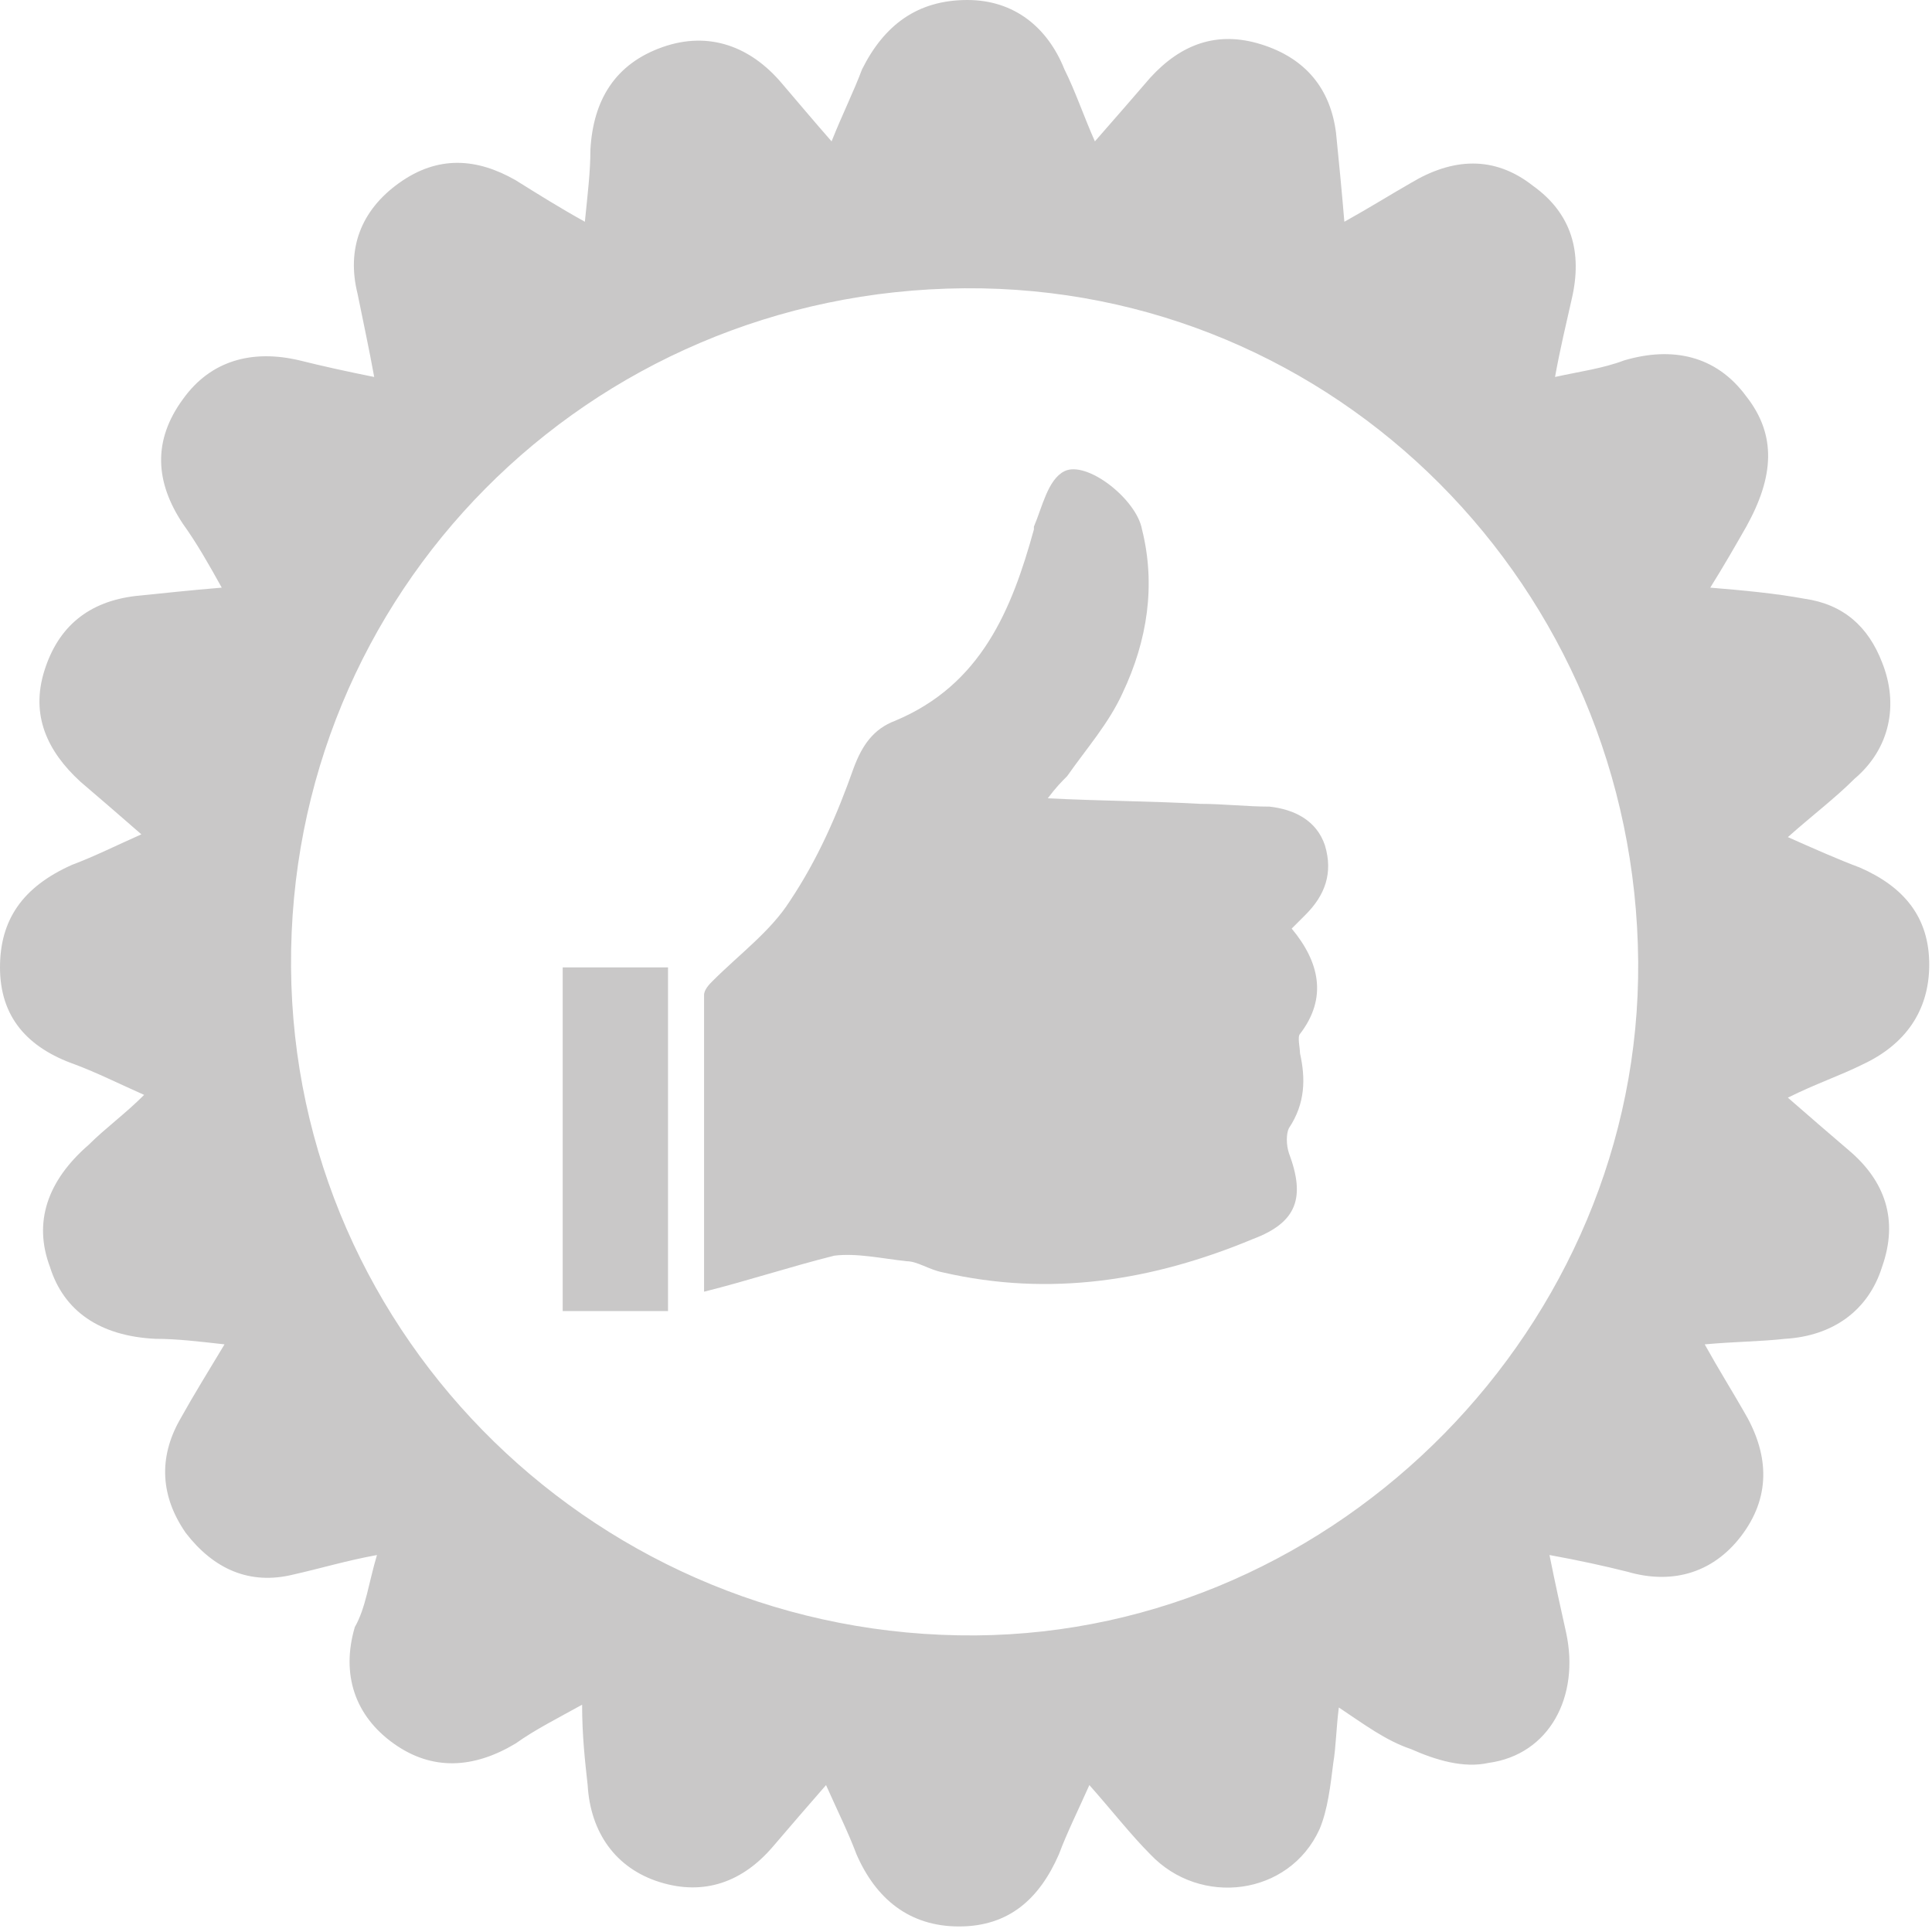 <?xml version="1.0" encoding="utf-8"?>
<!-- Generator: Adobe Illustrator 19.0.1, SVG Export Plug-In . SVG Version: 6.00 Build 0)  -->
<svg version="1.1" id="Слой_1" xmlns="http://www.w3.org/2000/svg" xmlns:xlink="http://www.w3.org/1999/xlink" x="0px" y="0px"
	 viewBox="0 0 69.7 69.7" style="enable-background:new 0 0 69.7 69.7;" xml:space="preserve">
<style type="text/css">
	.st0{fill:#C9C8C8;}
</style>
<g>
	<path class="st0" d="M13.6,56.1c-1.1,0.2-2.1,0.5-3,0.7c-1.6,0.4-2.9-0.2-3.9-1.5c-0.9-1.3-1-2.7-0.2-4.1c0.5-0.9,1-1.7,1.6-2.7
		c-0.9-0.1-1.7-0.2-2.5-0.2c-2-0.1-3.3-1-3.8-2.6c-0.6-1.6-0.1-3.1,1.4-4.4c0.6-0.6,1.3-1.1,2-1.8c-0.9-0.4-1.7-0.8-2.5-1.1
		C1,37.8,0,36.7,0,34.9c0-1.7,0.8-2.9,2.6-3.7c0.8-0.3,1.6-0.7,2.5-1.1c-0.8-0.7-1.5-1.3-2.2-1.9c-1.2-1.1-1.8-2.4-1.3-4
		c0.5-1.6,1.6-2.5,3.3-2.7c1-0.1,1.9-0.2,3.1-0.3c-0.5-0.9-0.9-1.6-1.4-2.3c-1-1.5-1.1-3,0-4.5c1-1.4,2.5-1.8,4.2-1.4
		c0.8,0.2,1.7,0.4,2.7,0.6c-0.2-1.1-0.4-2-0.6-3c-0.4-1.6,0.1-3,1.5-4c1.4-1,2.8-0.9,4.2-0.1c0.8,0.5,1.6,1,2.5,1.5
		c0.1-1,0.2-1.8,0.2-2.6c0.1-1.8,0.9-3.1,2.6-3.7c1.7-0.6,3.2,0,4.3,1.3c0.6,0.7,1.1,1.3,1.8,2.1c0.4-1,0.8-1.8,1.1-2.6
		C31.9,0.9,33.1,0,34.9,0c1.7,0,2.9,1,3.5,2.5c0.4,0.8,0.7,1.7,1.1,2.6c0.7-0.8,1.4-1.6,2-2.3c1.1-1.2,2.4-1.7,4-1.2
		c1.6,0.5,2.5,1.6,2.7,3.2c0.1,1,0.2,2,0.3,3.2c0.9-0.5,1.7-1,2.4-1.4c1.5-0.9,3-1,4.4,0.1c1.4,1,1.8,2.4,1.4,4.1
		c-0.2,0.9-0.4,1.7-0.6,2.8c0.9-0.2,1.7-0.3,2.5-0.6c1.7-0.5,3.3-0.2,4.4,1.3c1.1,1.4,1,2.9,0,4.7c-0.4,0.7-0.8,1.4-1.3,2.2
		c1.2,0.1,2.3,0.2,3.4,0.4c1.4,0.2,2.3,1,2.8,2.3c0.6,1.5,0.3,3.1-1,4.2c-0.7,0.7-1.5,1.3-2.4,2.1c0.9,0.4,1.8,0.8,2.6,1.1
		c1.6,0.7,2.5,1.8,2.5,3.5c0,1.7-0.9,2.9-2.4,3.6c-0.8,0.4-1.7,0.7-2.7,1.2c0.8,0.7,1.5,1.3,2.2,1.9c1.3,1.1,1.8,2.5,1.2,4.2
		c-0.5,1.6-1.8,2.5-3.5,2.6c-0.9,0.1-1.8,0.1-2.9,0.2c0.5,0.9,1,1.7,1.4,2.4c0.9,1.5,1,3,0,4.4c-1,1.4-2.5,1.9-4.2,1.4
		c-0.8-0.2-1.7-0.4-2.8-0.6c0.2,1,0.4,1.9,0.6,2.8c0.5,2.3-0.6,4.4-2.8,4.7c-0.9,0.2-1.9-0.1-2.8-0.5c-0.9-0.3-1.7-0.9-2.6-1.5
		c-0.1,0.8-0.1,1.4-0.2,2c-0.1,0.8-0.2,1.7-0.5,2.4c-1.1,2.4-4.3,2.8-6.1,0.9c-0.7-0.7-1.4-1.6-2.2-2.5c-0.4,0.9-0.8,1.7-1.1,2.5
		c-0.7,1.6-1.8,2.6-3.6,2.6c-1.8,0-3-1-3.7-2.6c-0.3-0.8-0.7-1.6-1.1-2.5c-0.7,0.8-1.3,1.5-1.9,2.2c-1.1,1.3-2.5,1.8-4.1,1.3
		c-1.6-0.5-2.5-1.8-2.6-3.5c-0.1-0.9-0.2-1.8-0.2-2.9c-0.9,0.5-1.7,0.9-2.4,1.4c-1.5,0.9-3,1-4.4,0c-1.4-1-1.9-2.5-1.4-4.2
		C13.2,58,13.3,57.1,13.6,56.1z M59.1,34.7C59,21.2,48.2,10.3,34.8,10.4c-13.6,0.1-24.4,11-24.3,24.5C10.6,48.3,21.7,59.1,35.2,59
		C48.3,58.9,59.2,47.8,59.1,34.7z"/>
	<path class="st0" d="M25.4,46.6c0-3.6,0-7.2,0-10.7c0-0.2,0.2-0.4,0.3-0.5c1-1,2.1-1.8,2.8-2.9c1-1.5,1.7-3.1,2.3-4.8
		c0.3-0.8,0.7-1.4,1.5-1.7c3.1-1.3,4.2-4,5-6.9c0,0,0-0.1,0-0.1c0.3-0.7,0.5-1.7,1.1-2c0.8-0.4,2.6,1,2.8,2.1c0.5,2,0.2,4-0.7,5.9
		c-0.5,1.1-1.3,2-2,3c-0.2,0.2-0.4,0.4-0.7,0.8c2,0.1,3.7,0.1,5.5,0.2c0.8,0,1.7,0.1,2.5,0.1c0.9,0.1,1.7,0.5,2,1.4
		c0.3,1,0,1.8-0.7,2.5c-0.1,0.1-0.3,0.3-0.5,0.5c1,1.2,1.3,2.5,0.3,3.8c-0.1,0.1,0,0.5,0,0.7c0.2,0.9,0.2,1.8-0.4,2.7
		c-0.1,0.2-0.1,0.6,0,0.9c0.6,1.6,0.3,2.5-1.3,3.1c-3.6,1.5-7.3,2.1-11.2,1.2c-0.5-0.1-0.9-0.4-1.3-0.4c-0.9-0.1-1.8-0.3-2.6-0.2
		C28.5,45.7,27,46.2,25.4,46.6z"/>
	<path class="st0" d="M20.3,34.9c1.3,0,2.5,0,3.8,0c0,4.1,0,8.2,0,12.4c-1.3,0-2.5,0-3.8,0C20.3,43.1,20.3,39,20.3,34.9z"/>
</g>
</svg>
